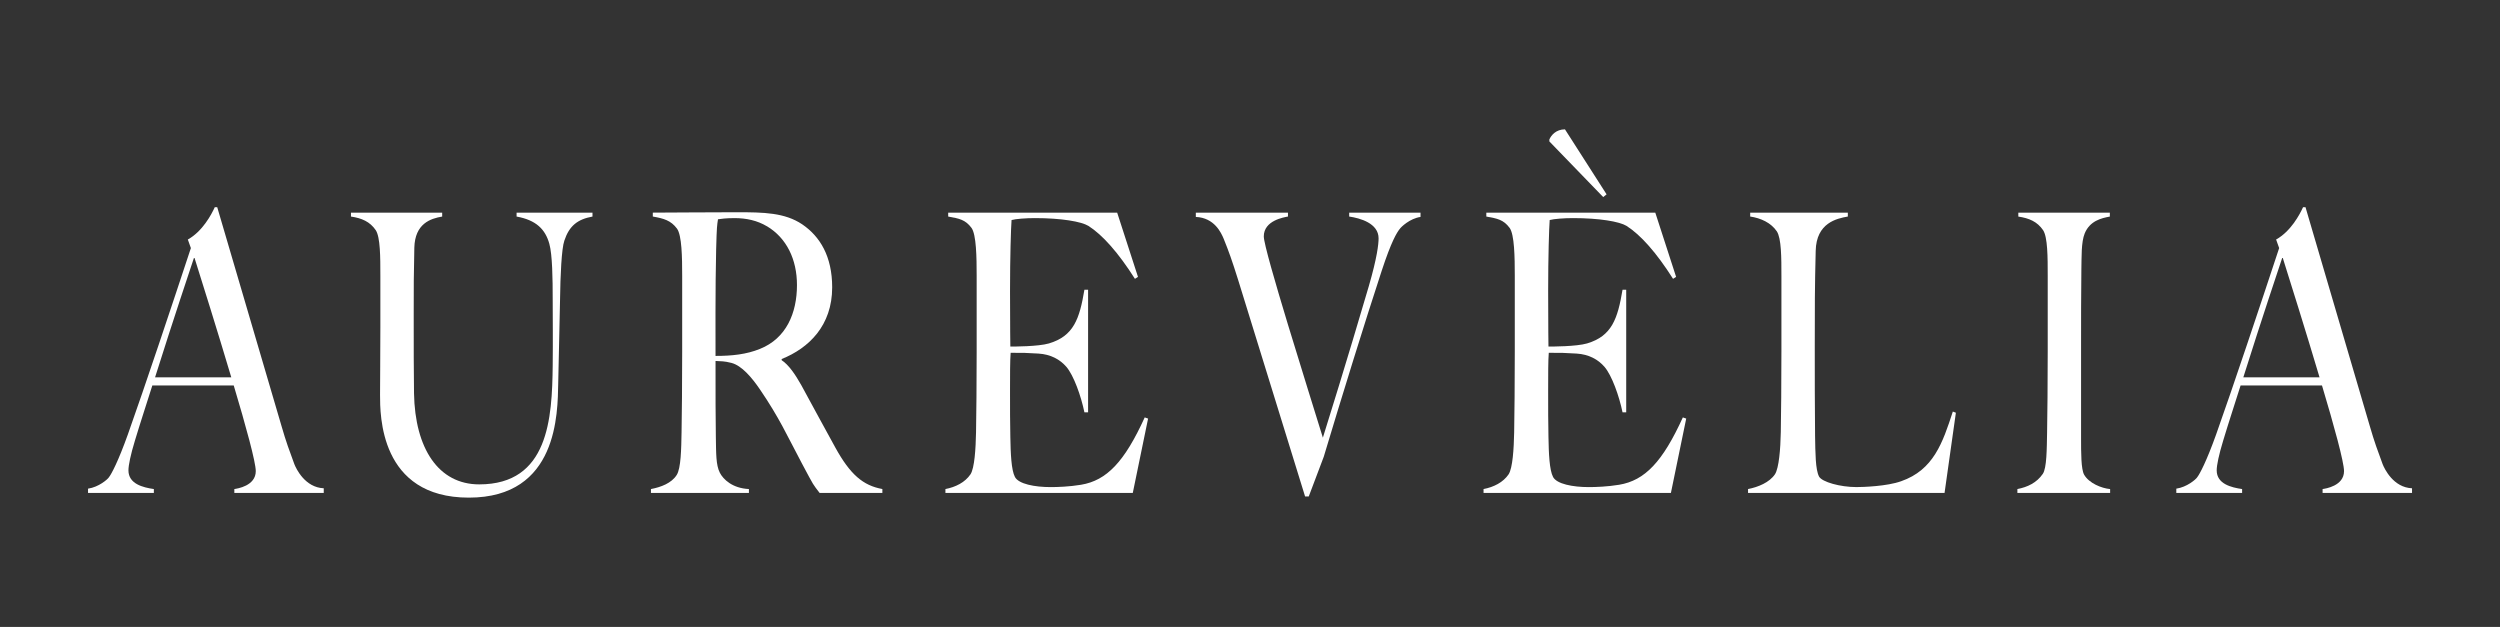 <?xml version="1.0" encoding="UTF-8"?>
<svg xmlns="http://www.w3.org/2000/svg" version="1.1" viewBox="0 0 1130.31 283.46">
  <rect x="0" y="0" width="1130.31" height="283.46" fill="#333333" stroke="none"/>
  <defs>
    <style>
      .cls-1 {
        fill: #fff;
      }
    </style>
  </defs>
  <!-- Generator: Adobe Illustrator 28.6.0, SVG Export Plug-In . SVG Version: 1.2.0 Build 709)  -->
  <g>
    <g id="Layer_1">
      <g>
        <path class="cls-1" d="M105.95,222.87v-1.76c1.25-.18,9.69-1.41,9.69-8.1,0-4.05-4.43-20.24-9.96-38.72h-36.81c-2.77,8.8-5.4,16.72-7.89,24.99-1.94,6.34-2.91,11.09-2.91,13.38,0,6.16,6.64,7.75,11.49,8.45v1.76h-29.76v-1.94c4.84-.7,8.86-4.22,9.41-5.1,1.25-1.58,4.29-7.39,8.58-19.36,7.89-22.18,19.79-57.91,28.51-84.31l-1.38-3.87c6.64-3.7,10.66-11.26,12.18-14.61h1.11l29.06,98.92c2.08,7.22,3.6,11.26,5.81,17.25.83,2.11,4.84,10.56,13.29,10.91v2.11h-40.41ZM87.82,116.21c-2.08,6.34-9,26.75-17.71,54.39h34.46c-6.23-20.95-13.42-43.83-16.75-54.39Z"/>
        <path class="cls-1" d="M255.15,108.82c-1.25,3.52-1.8,15.84-1.94,26.58-.14,10.03-.55,22.35-.83,38.02-.28,13.2,0,51.57-40.41,51.57s-40.14-37.67-40.14-46.47c0-6.51.14-17.6.14-30.45v-23.41c0-8.27,0-17.42-2.08-20.59-2.63-3.87-6.37-5.46-11.21-6.16v-1.76h41.24v1.76c-5.26.88-12.32,3.17-12.59,14.08-.28,12.14-.28,17.6-.28,30.27,0,16.19,0,24.29.14,35.55.42,24.99,11.07,41.19,29.48,41.19,31.42,0,32.94-29.92,33.22-53.68.14-12.67,0-19.89,0-29.92,0-9.33-.14-20.24-1.52-25.17-1.8-6.51-5.95-10.74-14.81-12.32v-1.76h34.32v1.76c-6.78,1.23-10.52,4.22-12.73,10.91Z"/>
        <path class="cls-1" d="M370.57,222.87c-3.18-4.22-2.21-2.46-8.03-13.38-6.92-13.02-10.1-20.42-18.96-33.44-3.6-5.28-8.17-10.74-12.87-11.97-3.46-.88-4.57-.7-7.2-.88,0,15.14,0,26.4.14,34.15.14,7.57,0,12.85,1.8,16.37,1.52,2.99,5.67,7.04,13.15,7.39v1.76h-44.29v-1.76c4.57-.88,9.27-2.64,11.63-6.34,1.94-2.99,2.08-11.79,2.21-19.36.14-6.51.28-23.59.28-36.43v-34.32c0-8.27-.14-18.3-2.35-21.3-2.77-3.7-5.95-4.58-10.93-5.46v-1.76c2.91,0,27.96-.18,37.92-.18,12.32,0,21.73.18,29.62,5.46,8.03,5.46,13.56,14.43,13.56,28.51,0,17.25-10.52,27.46-22.84,32.39v.53c3.18,2.11,6.09,6.34,8.86,11.26,4.84,8.8,10.93,20.24,15.36,28.16,6.78,12.32,12.59,17.25,21.31,18.83v1.76h-28.37ZM346.76,102.31c-4.43-2.64-9.41-3.7-14.67-3.7-3.88,0-6.23.35-7.47.53-.42,2.82-.55,2.99-.83,13.55-.42,16.37-.28,44.53-.28,48.23,7.47,0,13.98-.7,20.07-3.17,11.9-4.75,16.75-16.19,16.75-28.87,0-11.62-4.71-21.3-13.56-26.58Z"/>
        <path class="cls-1" d="M512.15,222.87h-84.7v-1.76c4.57-.88,8.86-2.99,11.35-6.69,1.8-2.82,2.35-11.44,2.49-19.01.14-6.51.28-23.59.28-36.43v-34.32c0-8.27-.14-18.66-2.35-21.65-2.77-3.7-5.54-4.22-10.52-5.1v-1.76h76.4l9.41,29.04-1.38.88c-7.47-11.79-14.67-19.89-21.04-23.94-3.18-1.94-12.18-3.52-24.22-3.52-3.88,0-8.72.35-10.52.88-.28,3.7-.69,16.54-.69,32.03,0,17.78.14,23.94.14,25.17,1.66,0,12.59,0,17.44-1.41,11.21-3.34,13.84-11.09,16.05-24.29h1.66v55.44h-1.66c-1.52-7.39-4.84-16.72-8.17-20.59-2.91-3.34-7.06-5.63-12.59-5.98-5.54-.35-6.78-.35-12.59-.35-.28,3.17-.28,10.21-.28,17.07,0,6.34,0,16.37.14,20.94.14,7.57.42,14.96,2.08,18.13,1.66,3.17,8.86,4.58,16.19,4.58,3.04,0,8.44-.18,13.7-1.06,11.63-1.94,19.65-10.38,28.79-30.45l1.52.53-6.92,33.62Z"/>
        <path class="cls-1" d="M632.83,103.54c-1.25,1.58-3.74,5.46-8.17,19.01-7.47,22.71-18.13,57.2-26.16,83.96l-6.78,17.95h-1.66l-30.31-98.04c-2.77-8.8-4.15-12.67-6.5-18.48-1.11-2.64-4.15-9.5-12.59-9.86v-1.94h41.66v1.76c-1.8.35-10.93,1.76-10.93,8.98,0,6.16,20.34,70.23,26.71,91,1.66-5.28,10.79-34.5,20.76-68.47,3.74-12.85,4.43-19.01,4.43-21.65,0-6.86-8.44-9.15-13.29-9.86v-1.76h32.25v1.94c-4.84.7-8.86,4.58-9.41,5.46Z"/>
        <path class="cls-1" d="M755.45,222.87h-84.7v-1.76c4.57-.88,8.86-2.99,11.35-6.69,1.8-2.82,2.35-11.44,2.49-19.01.14-6.51.28-23.59.28-36.43v-34.32c0-8.27-.14-18.66-2.35-21.65-2.77-3.7-5.54-4.22-10.52-5.1v-1.76h76.4l9.41,29.04-1.38.88c-7.47-11.79-14.67-19.89-21.04-23.94-3.18-1.94-12.18-3.52-24.22-3.52-3.88,0-8.72.35-10.52.88-.28,3.7-.69,16.54-.69,32.03,0,17.78.14,23.94.14,25.17,1.66,0,12.59,0,17.44-1.41,11.21-3.34,13.84-11.09,16.05-24.29h1.66v55.44h-1.66c-1.52-7.39-4.84-16.72-8.17-20.59-2.91-3.34-7.06-5.63-12.59-5.98-5.54-.35-6.78-.35-12.59-.35-.28,3.17-.28,10.21-.28,17.07,0,6.34,0,16.37.14,20.94.14,7.57.42,14.96,2.08,18.13,1.66,3.17,8.86,4.58,16.19,4.58,3.04,0,8.44-.18,13.7-1.06,11.62-1.94,19.65-10.38,28.79-30.45l1.52.53-6.92,33.62ZM724.86,89.11l-24.36-25.17v-.88c.83-1.94,3.04-4.58,7.06-4.58l18.82,29.39-1.52,1.23Z"/>
        <path class="cls-1" d="M879.18,222.87h-88.85v-1.76c4.57-.88,9.69-2.99,12.18-6.69,1.8-2.82,2.49-11.44,2.63-19.01.14-6.51.28-23.59.28-36.43v-34.15c0-8.27,0-17.07-2.08-20.24-2.63-3.87-7.2-5.98-12.04-6.69v-1.76h44.15v1.76c-4.98.88-14.25,2.82-14.53,15.49-.42,16.37-.42,25.87-.42,43.3,0,16.02,0,24.47.14,40.48.14,7.57.14,15.14,1.8,18.3,1.38,2.46,9.55,4.75,16.88,4.75,3.04,0,13.84-.35,20.21-2.64,14.67-5.1,18.82-17.42,23.39-31.51l1.38.53-5.12,36.26Z"/>
        <path class="cls-1" d="M912.11,222.87v-1.76c4.57-.88,8.72-2.82,11.49-6.86,1.8-2.64,1.8-11.27,1.94-18.83.14-6.51.28-23.59.28-36.43v-34.32c0-8.27,0-17.42-2.08-20.59-2.63-3.87-6.37-5.46-11.21-6.16v-1.76h41.38v1.76c-3.88.7-9,1.94-11.35,7.57-1.66,4.05-1.38,10.91-1.52,16.19-.14,11.97-.14,22.18-.14,36.61v39.78c0,6.69,0,14.08,1.38,16.54,2.21,3.87,7.89,6.16,11.76,6.51v1.76h-41.93Z"/>
        <path class="cls-1" d="M1050.1,222.87v-1.76c1.25-.18,9.69-1.41,9.69-8.1,0-4.05-4.43-20.24-9.96-38.72h-36.81c-2.77,8.8-5.4,16.72-7.89,24.99-1.94,6.34-2.91,11.09-2.91,13.38,0,6.16,6.64,7.75,11.49,8.45v1.76h-29.75v-1.94c4.84-.7,8.86-4.22,9.41-5.1,1.25-1.58,4.29-7.39,8.58-19.36,7.89-22.18,19.79-57.91,28.51-84.31l-1.38-3.87c6.64-3.7,10.66-11.26,12.18-14.61h1.11l29.06,98.92c2.08,7.22,3.6,11.26,5.81,17.25.83,2.11,4.84,10.56,13.29,10.91v2.11h-40.41ZM1031.97,116.21c-2.08,6.34-9,26.75-17.71,54.39h34.46c-6.23-20.95-13.42-43.83-16.75-54.39Z"/>
      </g>
    </g>
  </g>
</svg>